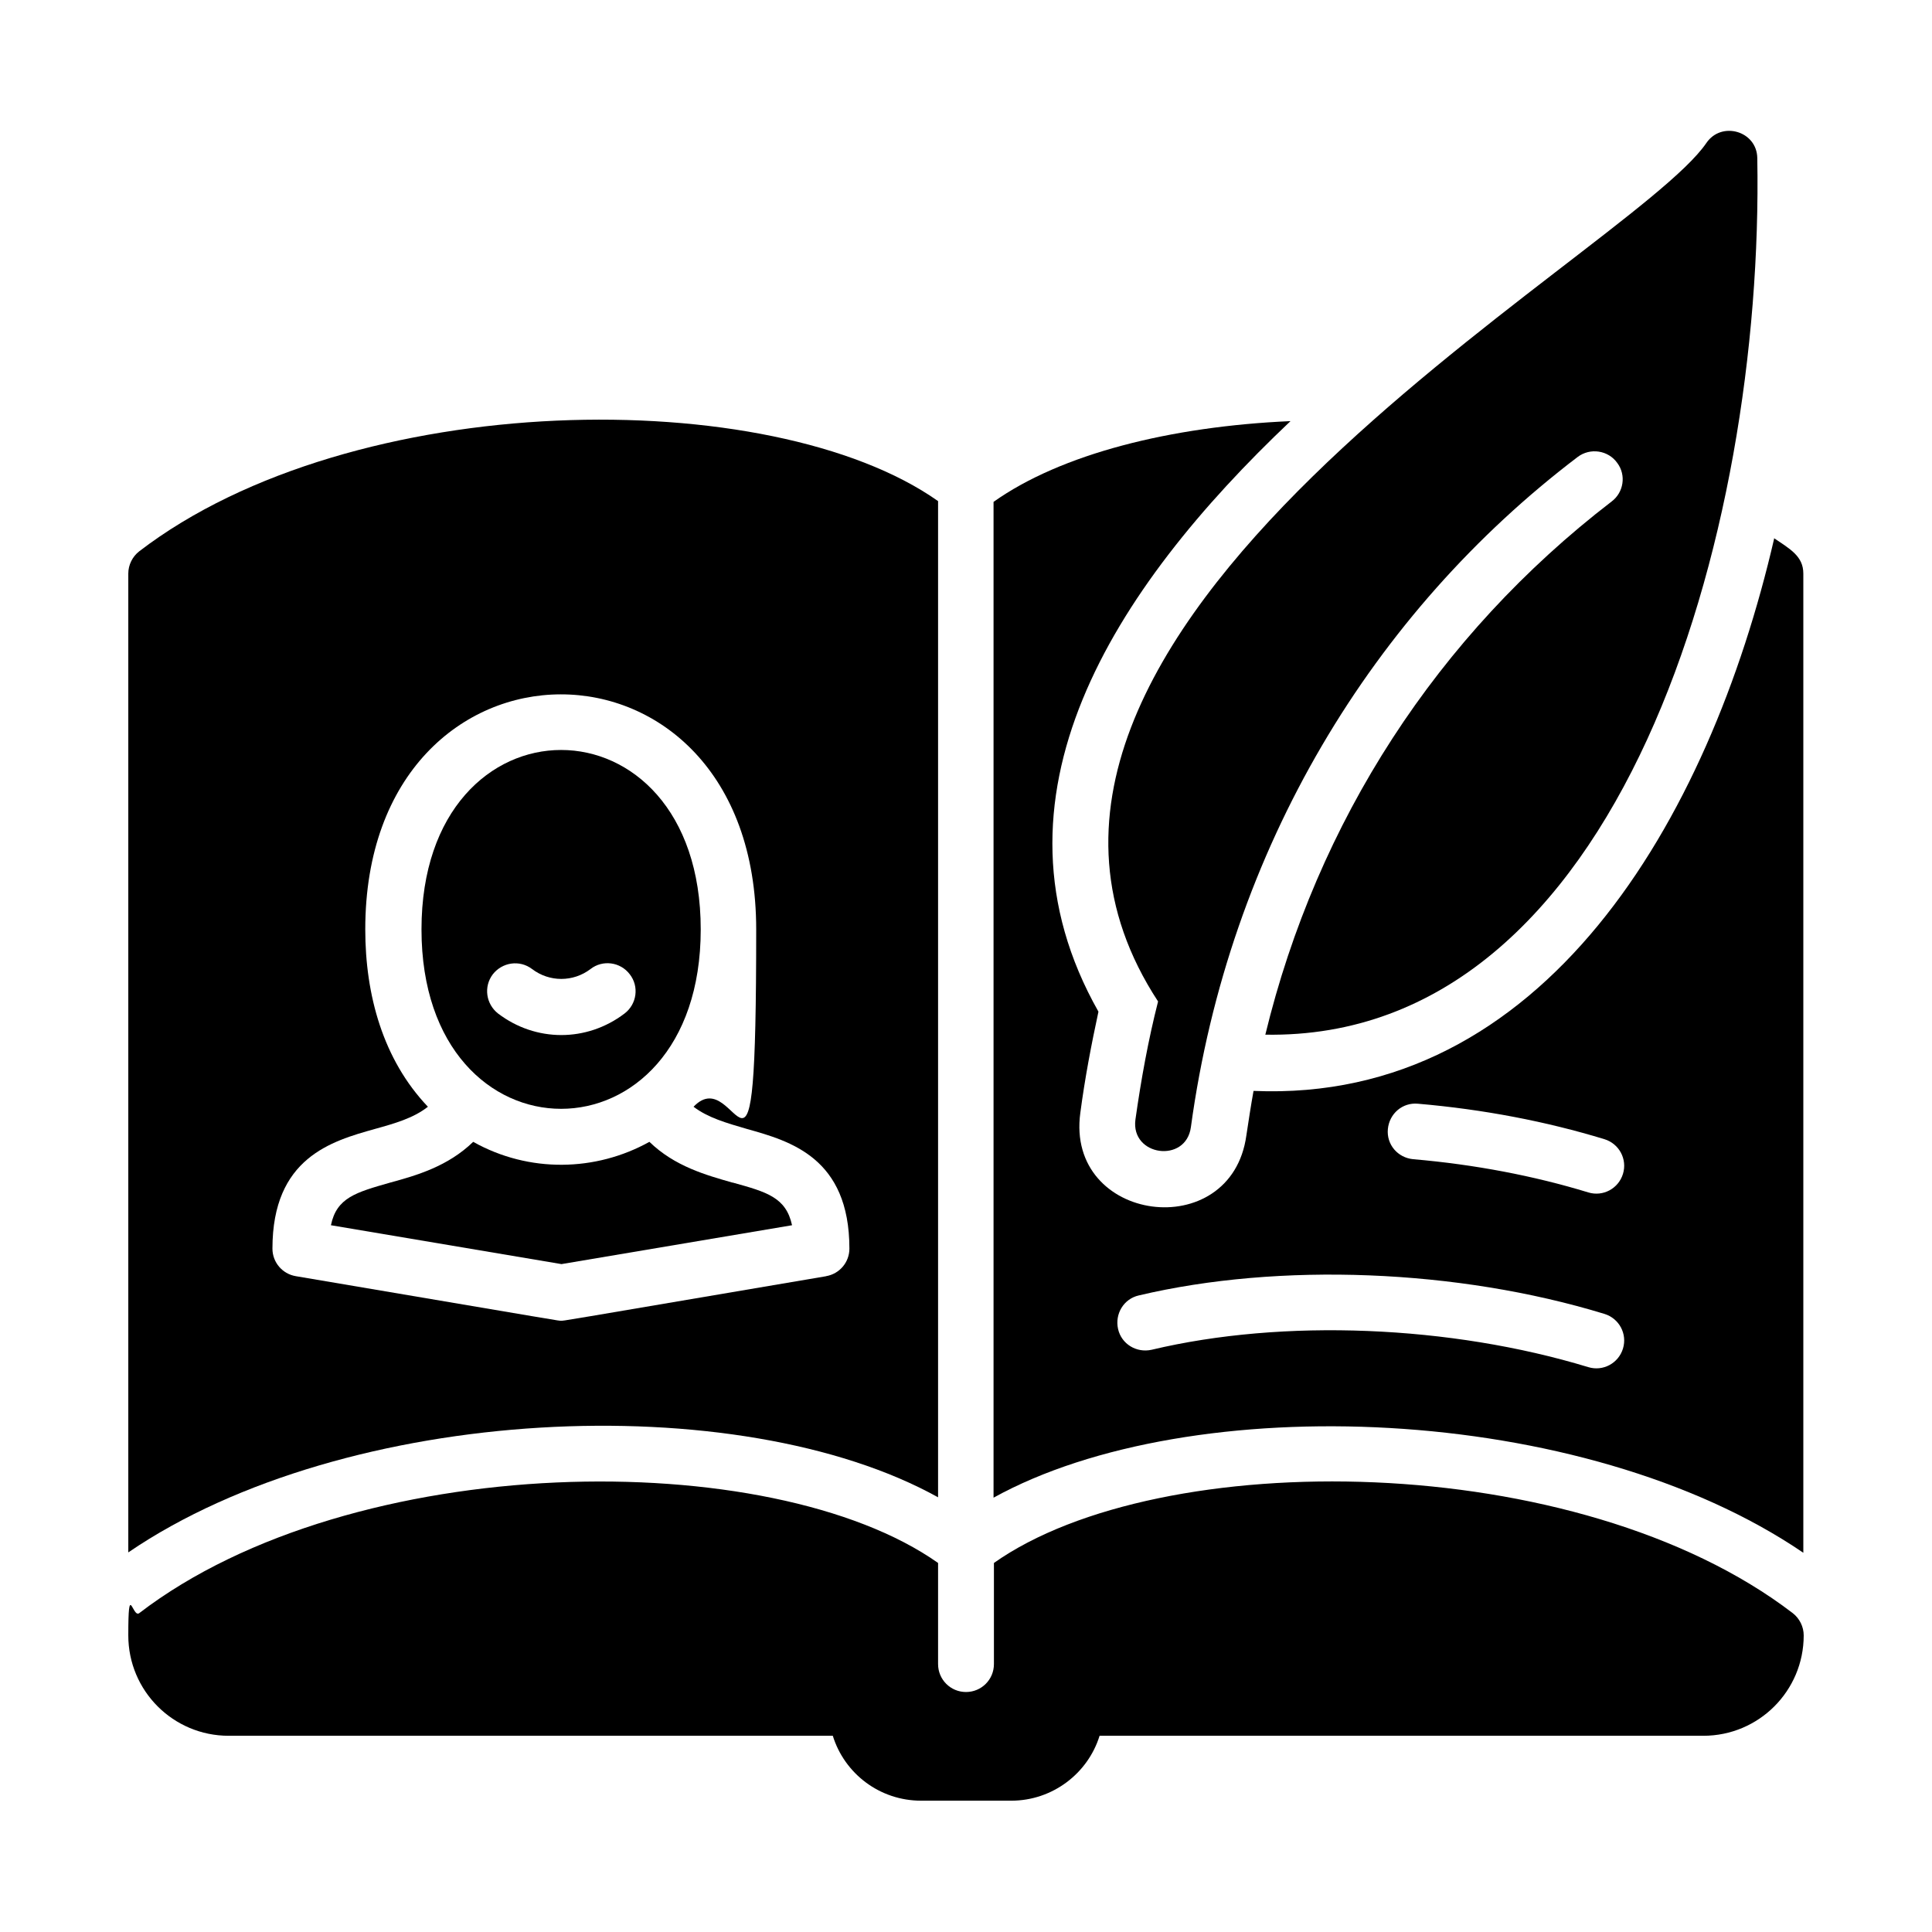 <?xml version="1.0" encoding="UTF-8"?>
<svg xmlns="http://www.w3.org/2000/svg" version="1.1" viewBox="0 0 512 512">
  <!-- Generator: Adobe Illustrator 28.7.1, SVG Export Plug-In . SVG Version: 1.2.0 Build 142)  -->
  <g>
    <g id="Layer_1">
      <g>
        <path d="M335.3,274.3c13.7-56.6,45.6-105.9,91.8-141.4,3.2-2.4,3.9-7,1.5-10.2-2.4-3.4-7.2-4.1-10.5-1.6-54.1,41.1-92.4,103.6-102.5,177.6-1.3,9.7-16,7.7-14.7-2,1.5-10.6,3.4-21.1,6-31.3-64-97.8,124.7-197.3,145.3-227.5,4-5.9,13.4-3.2,13.5,4,1.8,99.6-36.2,233.9-130.4,232.3Z"/>
        <path d="M478,433.4c0,14.7-11.9,26.6-26.6,26.6h-160c-3.1,10-12.5,17.2-23.4,17.2h-23.9c-11,0-20.3-7.2-23.4-17.2H60.6c-14.7,0-26.6-11.9-26.6-26.6s1.1-4.5,2.9-5.9c56.6-43.4,167.5-44.5,211.7-13.3v26.8c0,4.1,3.3,7.4,7.4,7.4s7.4-3.3,7.4-7.4v-26.8c43.9-31,154.6-30.4,211.7,13.3,1.8,1.4,2.9,3.6,2.9,5.9Z"/>
        <path d="M470.2,142.6c-17.3,75-61.2,149.8-138,146.5-.7,3.9-1.3,7.8-1.9,11.8-4,29-48,23.2-44-6,1.2-9.1,2.9-18,4.8-26.8-32-56.5,3.8-111.9,50.9-156.5-31.8,1.4-60.8,8.7-78.7,21.4v263.9c52.3-28.9,156.2-25.2,214.6,14.6V152c0-4.6-3.5-6.5-7.8-9.4h0ZM430.1,357.4c-1.2,3.9-5.3,6.1-9.2,4.9-36.5-11.1-80.8-12.9-115.7-4.6-4,.9-8-1.5-8.9-5.5-.9-4,1.5-8,5.5-8.9,37.2-8.8,84.5-7,123.4,4.9,3.9,1.2,6.1,5.3,4.9,9.2ZM430.1,311.1c-1.2,3.9-5.3,6.1-9.2,4.9-14.4-4.4-30.1-7.4-46.4-8.8-4.1-.4-7.1-3.9-6.7-8,.4-4.1,3.9-7.1,8-6.7,17.4,1.5,34,4.7,49.4,9.4,3.9,1.2,6.1,5.3,4.9,9.2Z"/>
        <path d="M194.1,313.4c-7-2-15.3-4.3-22-10.8-14.2,7.9-31.9,8.3-46.7,0-6.7,6.5-15,8.9-22,10.8-9.1,2.6-14.2,4-15.7,11.3l61.1,10.3,61.1-10.3c-1.6-7.4-6.7-8.8-15.7-11.3h0Z"/>
        <path d="M185.7,246.3c0-63.4-74-63.4-74,0s74,63.4,74,0ZM130.6,258.2c2.5-3.2,7.1-3.9,10.4-1.4,4.6,3.5,10.9,3.5,15.5,0,3.2-2.5,7.9-1.9,10.4,1.4,2.5,3.2,1.9,7.9-1.4,10.4-10,7.6-23.5,7.6-33.5,0-3.2-2.5-3.9-7.1-1.4-10.4h0Z"/>
        <path d="M36.9,146.1c-1.8,1.4-2.9,3.6-2.9,5.9v259.4c57.8-39.4,161.8-43.9,214.6-14.6V132.8c-44.2-31.2-155.1-30.1-211.7,13.3h0ZM219,338.2c-73.7,12.5-69.3,11.8-70.3,11.8s3.7.7-70.3-11.8c-3.6-.6-6.2-3.7-6.2-7.3,0-24.1,15.7-28.5,27.1-31.7,5.4-1.5,10.3-2.9,14.1-5.9-11.9-12.5-16.6-29.6-16.6-47,0-82.9,103.6-83.2,103.6,0s-4.7,34.5-16.6,47c3.8,2.9,8.7,4.3,14.2,5.9,11.4,3.2,27.1,7.6,27.1,31.7,0,3.6-2.6,6.7-6.2,7.3Z"/>
      </g>
    </g>
  </g>
</svg>